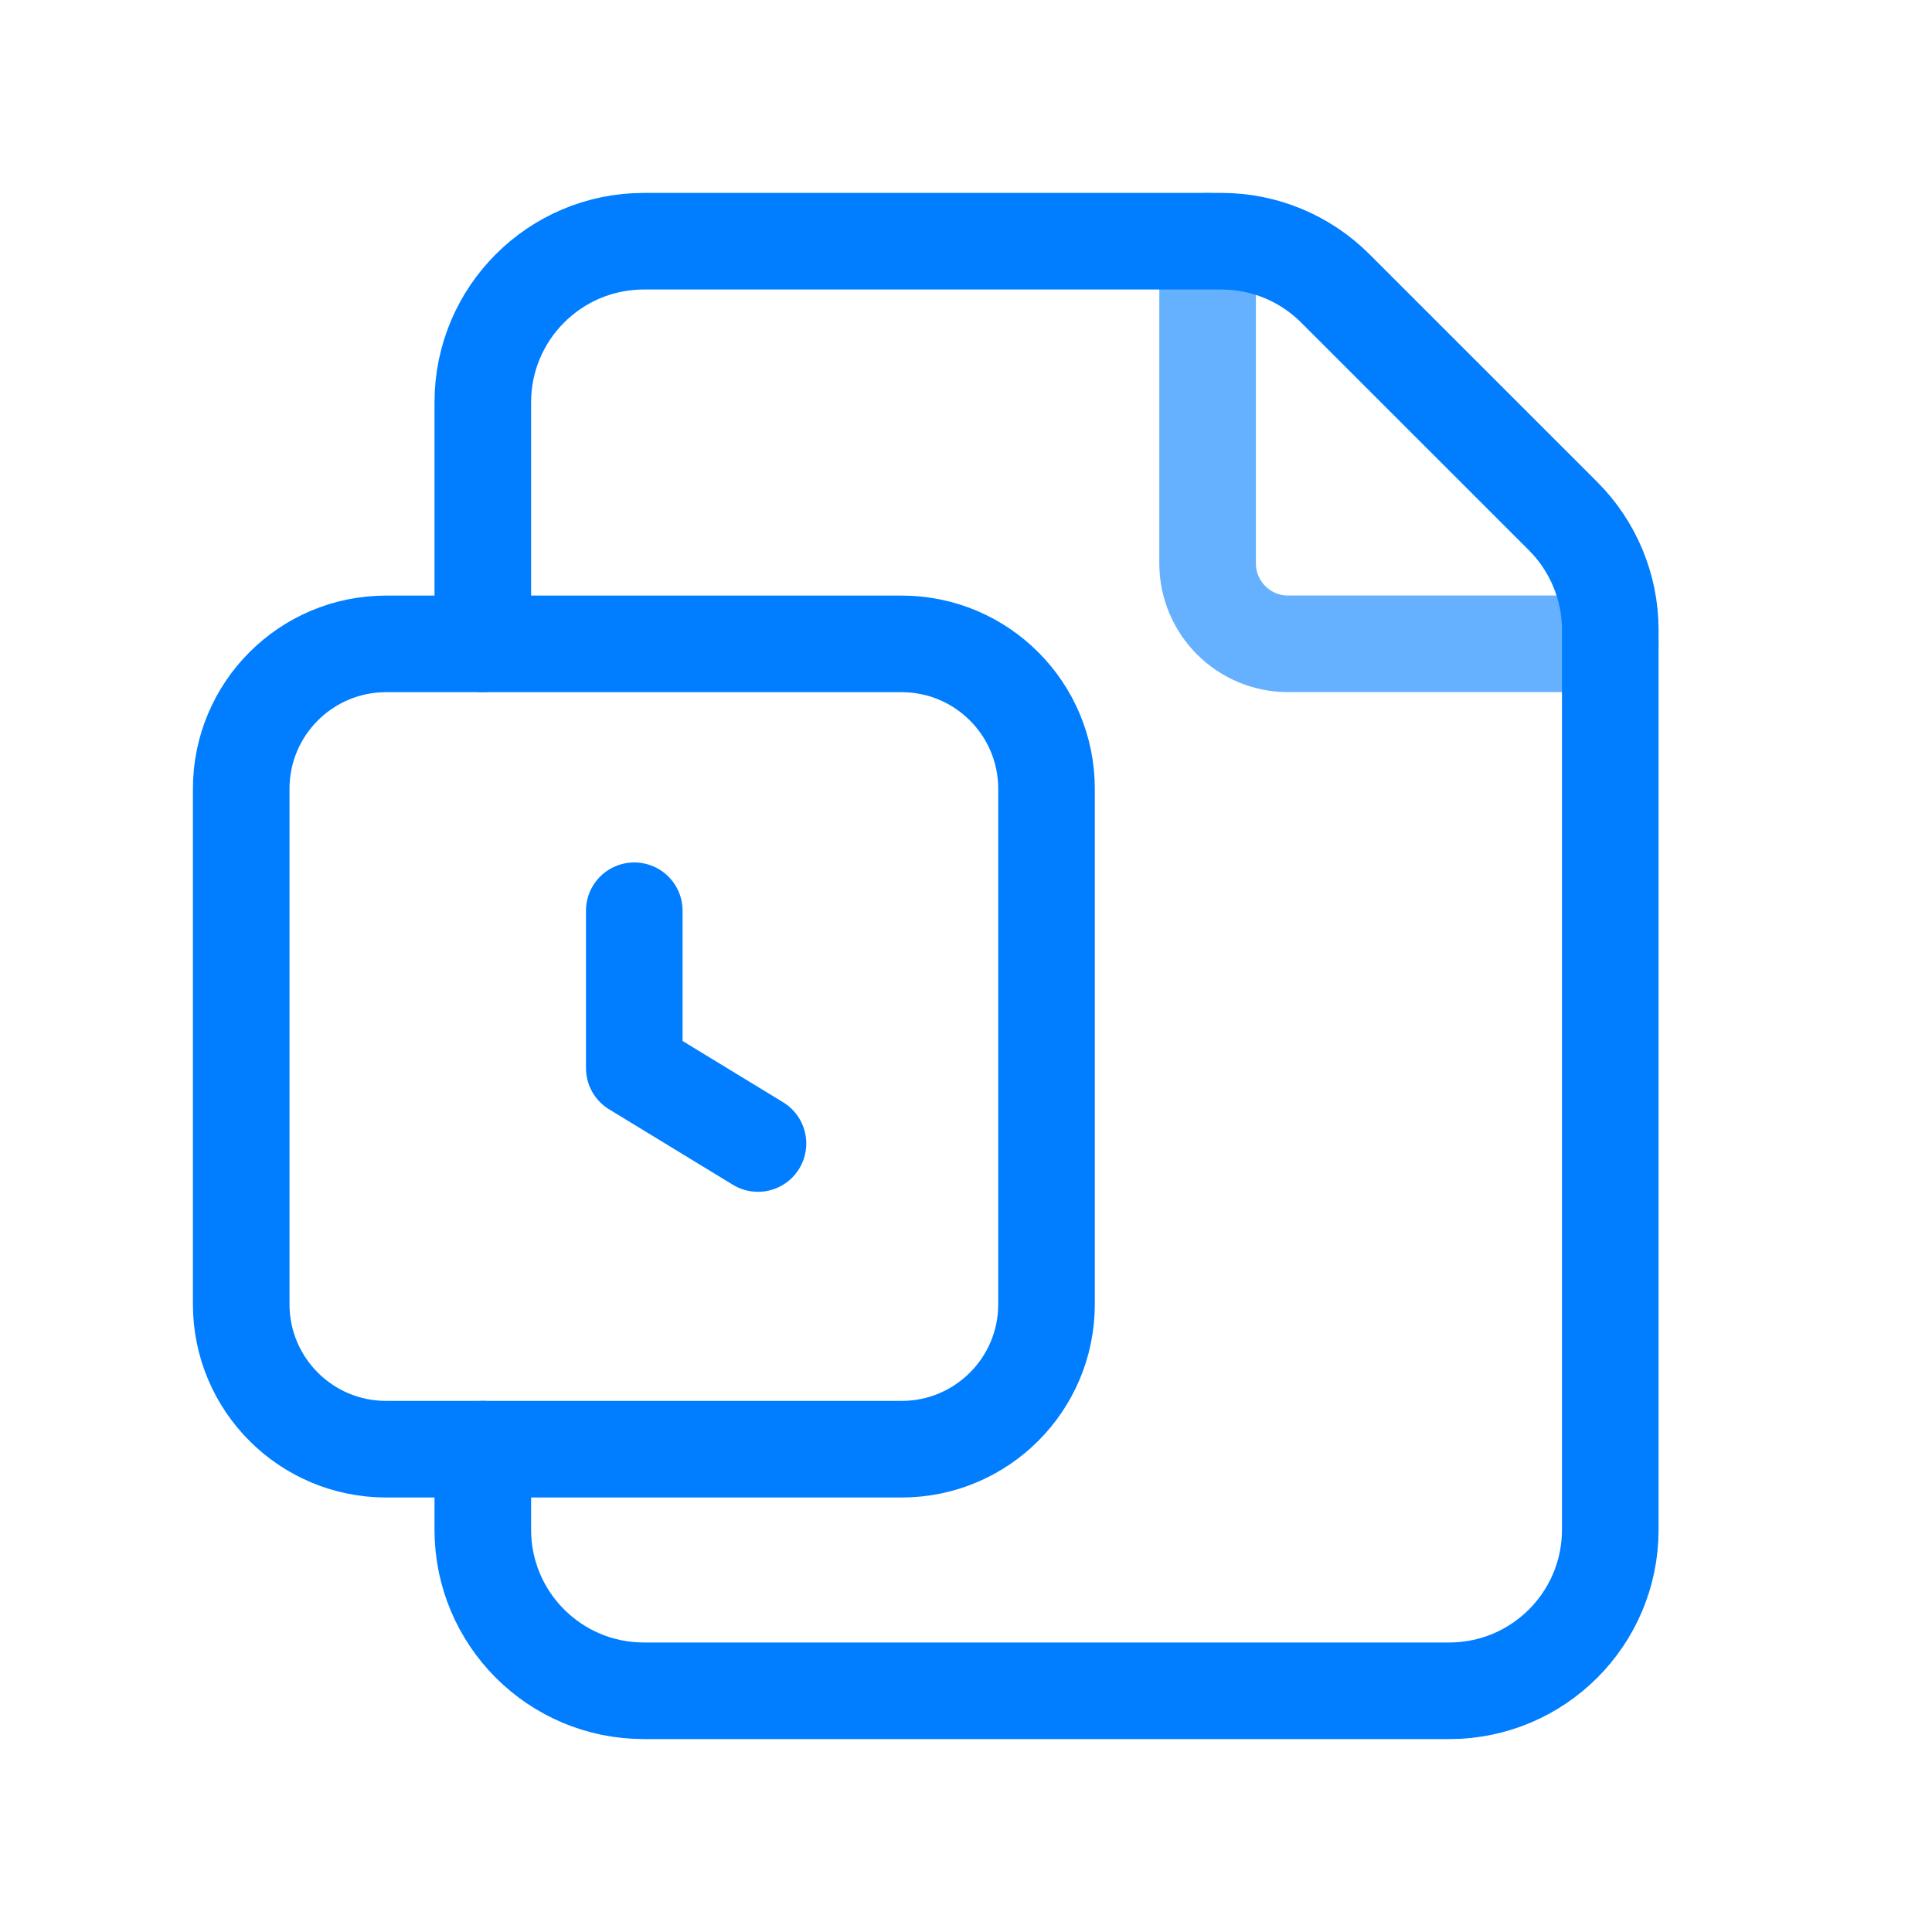 <svg width="40" height="40" viewBox="0 0 40 40" fill="none" xmlns="http://www.w3.org/2000/svg">
<path opacity="0.6" d="M33.339 13.33H26.669C25.748 13.33 25.002 12.584 25.002 11.663V4.994" stroke="#007EFF" stroke-width="2" stroke-linecap="round" stroke-linejoin="round"/>
<path d="M9.996 13.33V8.328C9.996 6.487 11.489 4.994 13.33 4.994H25.289C26.173 4.994 27.021 5.345 27.646 5.971L32.362 10.686C32.987 11.311 33.339 12.159 33.339 13.044V31.671C33.339 33.513 31.846 35.006 30.004 35.006H13.33C11.489 35.006 9.996 33.513 9.996 31.671V30.004" stroke="#007EFF" stroke-width="2" stroke-linecap="round" stroke-linejoin="round"/>
<path d="M13.132 18.856V22.114L15.693 23.675" stroke="#007EFF" stroke-width="2" stroke-linecap="round" stroke-linejoin="round"/>
<path d="M18.667 13.331H7.994C6.337 13.331 4.994 14.674 4.994 16.331V27.004C4.994 28.661 6.337 30.004 7.994 30.004H18.667C20.324 30.004 21.667 28.661 21.667 27.004V16.331C21.667 14.674 20.324 13.331 18.667 13.331Z" stroke="#007EFF" stroke-width="2" stroke-linecap="round" stroke-linejoin="round"/>
</svg>
